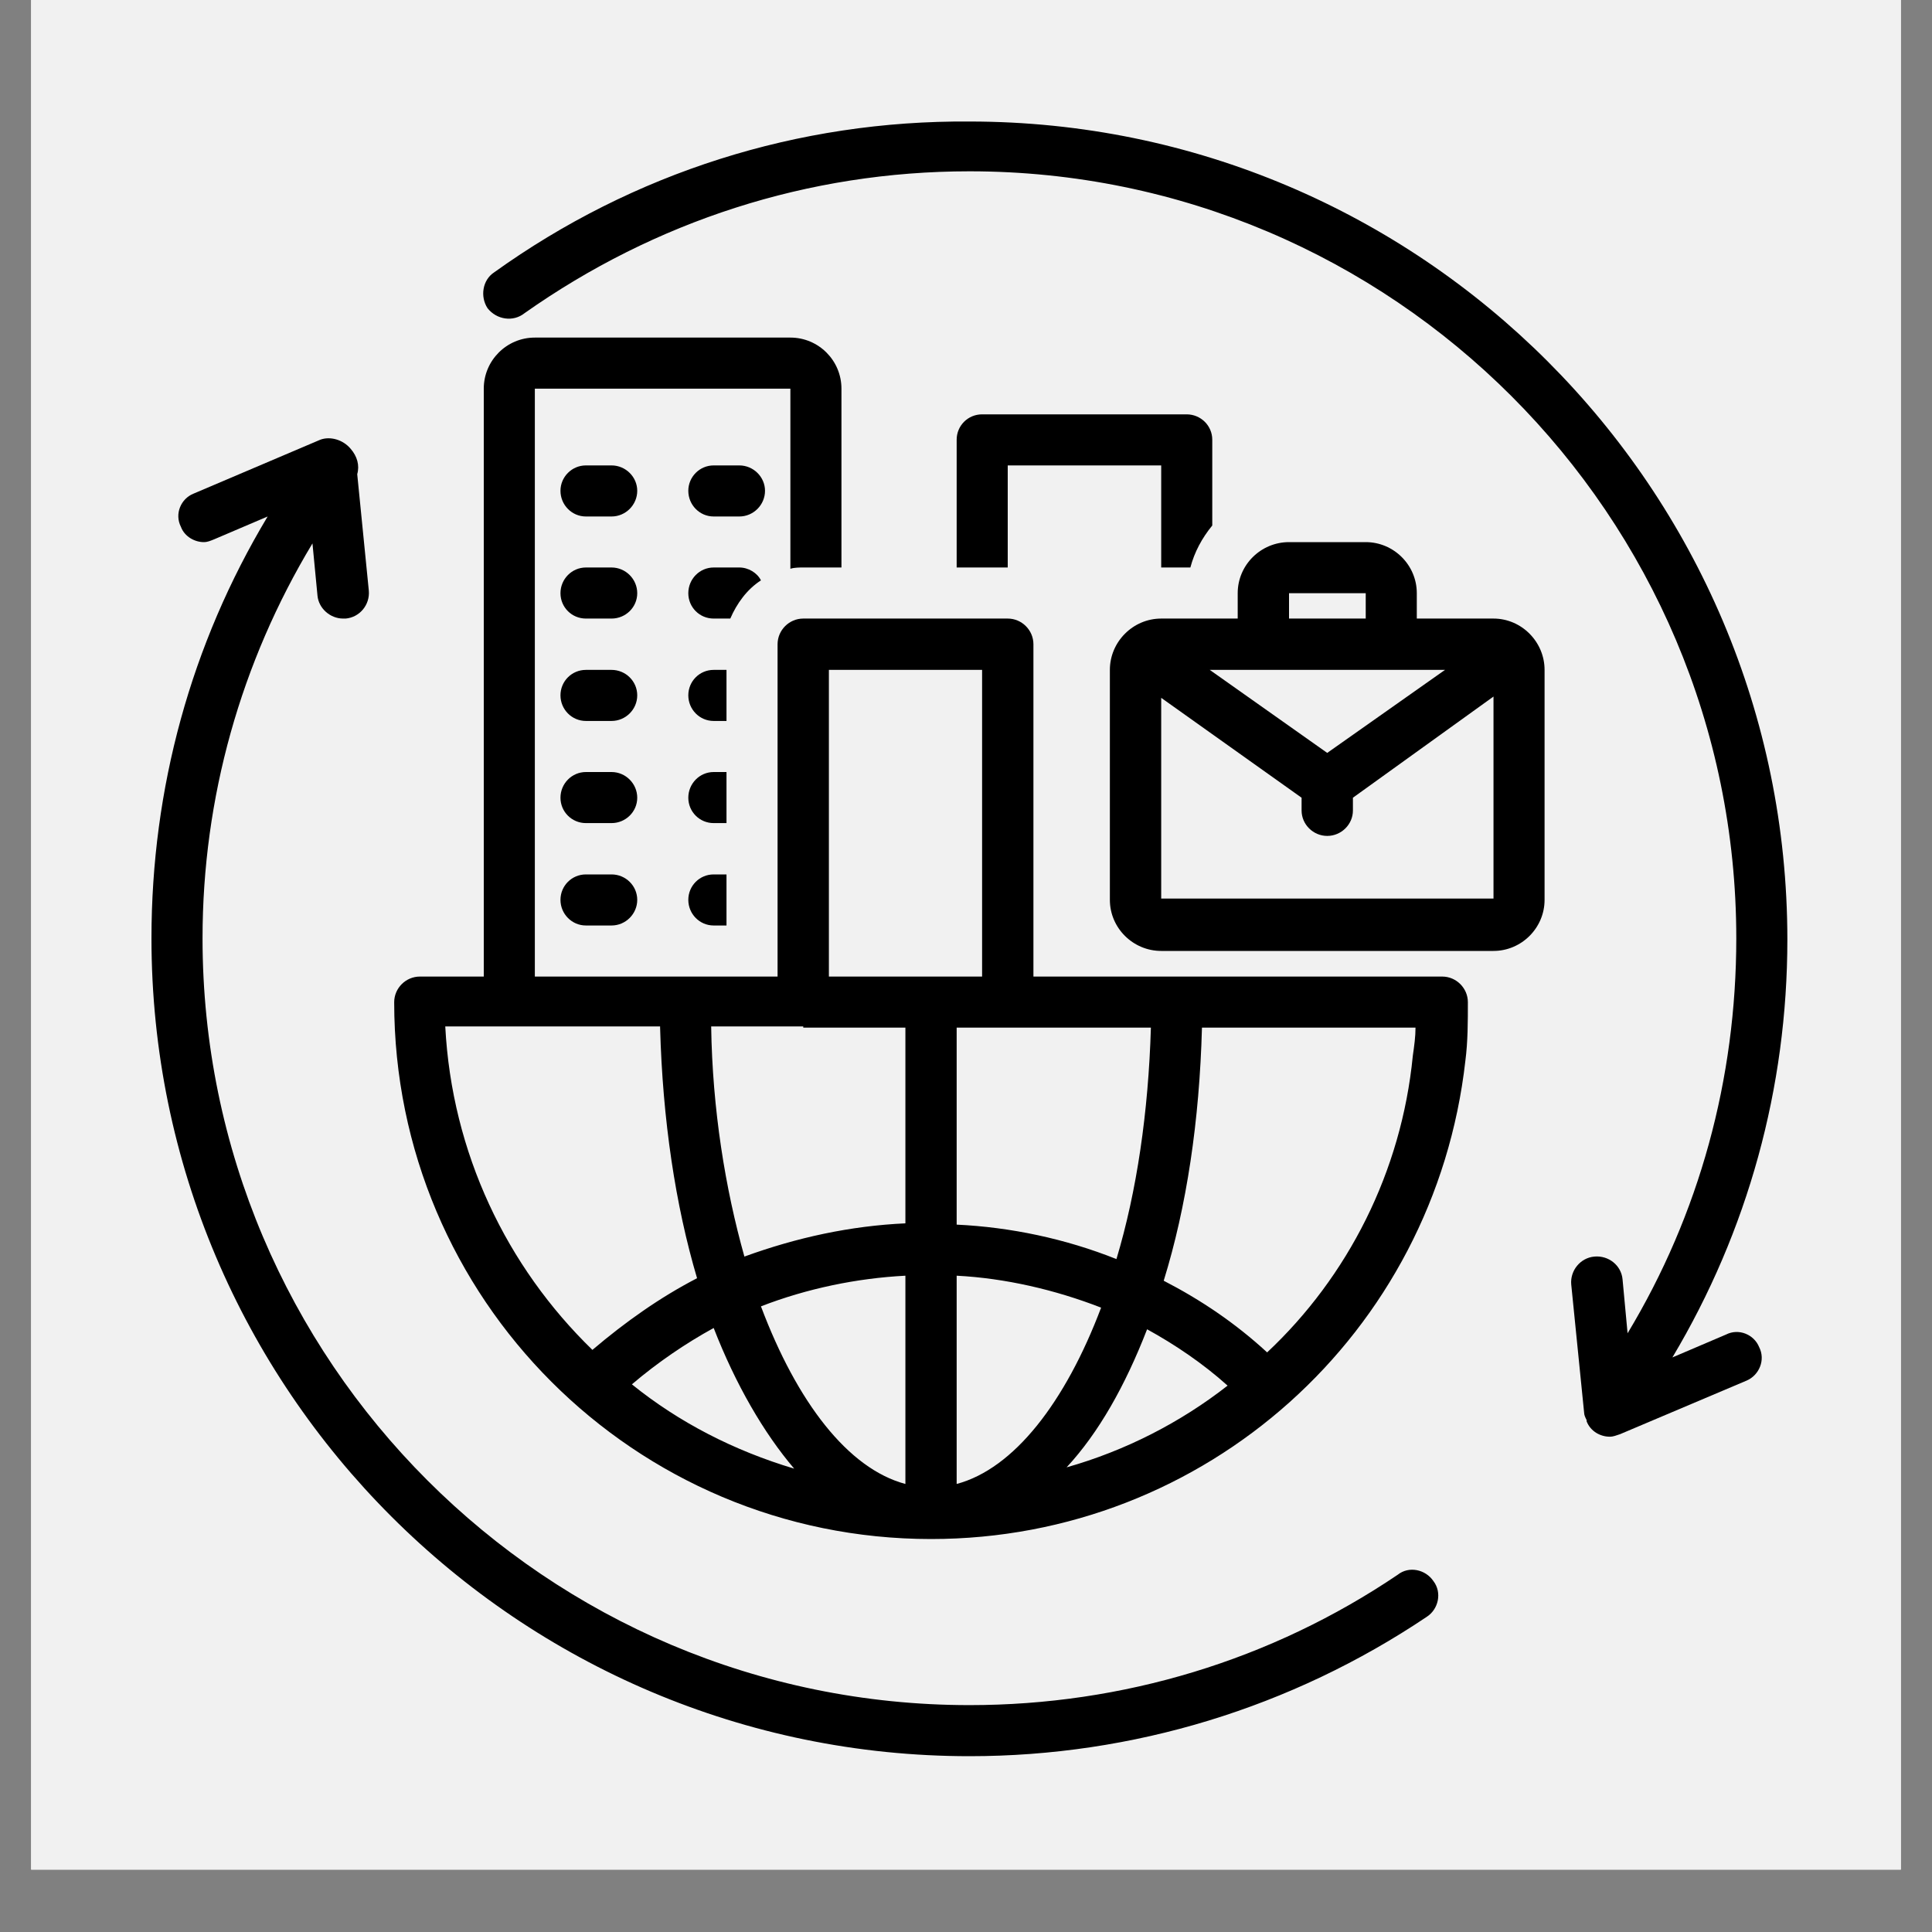 <?xml version="1.0" encoding="UTF-8"?>
<svg xmlns="http://www.w3.org/2000/svg" xmlns:xlink="http://www.w3.org/1999/xlink" width="40" zoomAndPan="magnify" viewBox="0 0 30 30" height="40" preserveAspectRatio="xMidYMid meet" version="1.0">
  <rect x="0" y="0" width="30" height="30" fill="#808080" stroke="none"/>
  <defs>
    <clipPath id="36a590ada9">
      <path d="M 0.484 0 L 29.516 0 L 29.516 29.031 L 0.484 29.031 Z M 0.484 0 " clip-rule="nonzero"></path>
    </clipPath>
    <clipPath id="d396122b96">
      <path d="M 7 1.867 L 27.754 1.867 L 27.754 23 L 7 23 Z M 7 1.867 " clip-rule="nonzero"></path>
    </clipPath>
    <clipPath id="515b001e6b">
      <path d="M 2.352 6 L 23 6 L 23 27.27 L 2.352 27.27 Z M 2.352 6 " clip-rule="nonzero"></path>
    </clipPath>
  </defs>
  <g clip-path="url(#36a590ada9)">
    <path fill="#ffffff" d="M 0.484 0 L 29.516 0 L 29.516 29.031 L 0.484 29.031 Z M 0.484 0 " fill-opacity="1" fill-rule="nonzero"></path>
    <path fill="#f1f1f1" d="M 0.484 0 L 29.516 0 L 29.516 29.031 L 0.484 29.031 Z M 0.484 0 " fill-opacity="1" fill-rule="nonzero"></path>
  </g>
  <path fill="#000000" d="M 9.496 7.227 L 9.098 7.227 C 8.879 7.227 8.703 7.406 8.703 7.621 C 8.703 7.84 8.879 8.02 9.098 8.02 L 9.496 8.02 C 9.715 8.02 9.895 7.84 9.895 7.621 C 9.895 7.406 9.715 7.227 9.496 7.227 Z M 9.496 7.227 " fill-opacity="1" fill-rule="nonzero"></path>
  <path fill="#000000" d="M 11.48 7.227 L 11.082 7.227 C 10.863 7.227 10.688 7.406 10.688 7.621 C 10.688 7.84 10.863 8.02 11.082 8.02 L 11.48 8.02 C 11.699 8.02 11.879 7.84 11.879 7.621 C 11.879 7.406 11.699 7.227 11.48 7.227 Z M 11.48 7.227 " fill-opacity="1" fill-rule="nonzero"></path>
  <path fill="#000000" d="M 9.496 8.812 L 9.098 8.812 C 8.879 8.812 8.703 8.992 8.703 9.211 C 8.703 9.43 8.879 9.605 9.098 9.605 L 9.496 9.605 C 9.715 9.605 9.895 9.43 9.895 9.211 C 9.895 8.992 9.715 8.812 9.496 8.812 Z M 9.496 8.812 " fill-opacity="1" fill-rule="nonzero"></path>
  <path fill="#000000" d="M 9.496 10.402 L 9.098 10.402 C 8.879 10.402 8.703 10.578 8.703 10.797 C 8.703 11.016 8.879 11.195 9.098 11.195 L 9.496 11.195 C 9.715 11.195 9.895 11.016 9.895 10.797 C 9.895 10.578 9.715 10.402 9.496 10.402 Z M 9.496 10.402 " fill-opacity="1" fill-rule="nonzero"></path>
  <path fill="#000000" d="M 9.496 11.988 L 9.098 11.988 C 8.879 11.988 8.703 12.168 8.703 12.387 C 8.703 12.605 8.879 12.781 9.098 12.781 L 9.496 12.781 C 9.715 12.781 9.895 12.605 9.895 12.387 C 9.895 12.168 9.715 11.988 9.496 11.988 Z M 9.496 11.988 " fill-opacity="1" fill-rule="nonzero"></path>
  <path fill="#000000" d="M 9.496 13.578 L 9.098 13.578 C 8.879 13.578 8.703 13.754 8.703 13.973 C 8.703 14.191 8.879 14.371 9.098 14.371 L 9.496 14.371 C 9.715 14.371 9.895 14.191 9.895 13.973 C 9.895 13.754 9.715 13.578 9.496 13.578 Z M 9.496 13.578 " fill-opacity="1" fill-rule="nonzero"></path>
  <path fill="#000000" d="M 11.816 9.012 C 11.758 8.895 11.621 8.812 11.48 8.812 L 11.082 8.812 C 10.863 8.812 10.688 8.992 10.688 9.211 C 10.688 9.43 10.863 9.605 11.082 9.605 L 11.34 9.605 C 11.441 9.371 11.598 9.152 11.816 9.012 Z M 11.816 9.012 " fill-opacity="1" fill-rule="nonzero"></path>
  <path fill="#000000" d="M 11.281 10.402 L 11.082 10.402 C 10.863 10.402 10.688 10.578 10.688 10.797 C 10.688 11.016 10.863 11.195 11.082 11.195 L 11.281 11.195 Z M 11.281 10.402 " fill-opacity="1" fill-rule="nonzero"></path>
  <path fill="#000000" d="M 11.281 11.988 L 11.082 11.988 C 10.863 11.988 10.688 12.168 10.688 12.387 C 10.688 12.605 10.863 12.781 11.082 12.781 L 11.281 12.781 Z M 11.281 11.988 " fill-opacity="1" fill-rule="nonzero"></path>
  <path fill="#000000" d="M 10.688 13.973 C 10.688 14.191 10.863 14.371 11.082 14.371 L 11.281 14.371 L 11.281 13.578 L 11.082 13.578 C 10.863 13.578 10.688 13.754 10.688 13.973 Z M 10.688 13.973 " fill-opacity="1" fill-rule="nonzero"></path>
  <path fill="#000000" d="M 14.457 23.898 C 18.723 23.898 22.277 20.703 22.754 16.473 C 22.793 16.176 22.793 15.859 22.793 15.562 C 22.793 15.344 22.613 15.164 22.395 15.164 L 16.047 15.164 L 16.047 10.004 C 16.047 9.785 15.867 9.605 15.648 9.605 L 12.473 9.605 C 12.254 9.605 12.074 9.785 12.074 10.004 L 12.074 15.164 L 8.305 15.164 L 8.305 6.035 L 12.273 6.035 L 12.273 8.832 C 12.332 8.812 12.414 8.812 12.473 8.812 L 13.066 8.812 L 13.066 6.035 C 13.066 5.598 12.711 5.242 12.273 5.242 L 8.305 5.242 C 7.867 5.242 7.512 5.598 7.512 6.035 L 7.512 15.164 L 6.52 15.164 C 6.301 15.164 6.121 15.344 6.121 15.562 C 6.121 20.164 9.852 23.898 14.457 23.898 Z M 14.855 23.043 L 14.855 19.809 C 15.609 19.848 16.383 20.027 17.098 20.305 C 16.543 21.773 15.746 22.805 14.855 23.043 Z M 17.812 20.641 C 18.246 20.879 18.684 21.176 19.062 21.516 C 18.328 22.09 17.473 22.527 16.562 22.785 C 17.059 22.25 17.473 21.516 17.812 20.641 Z M 14.059 23.043 C 13.168 22.805 12.375 21.773 11.816 20.285 C 12.531 20.008 13.305 19.848 14.059 19.809 Z M 12.332 22.805 C 11.402 22.527 10.547 22.09 9.812 21.496 C 10.211 21.156 10.648 20.859 11.082 20.621 C 11.422 21.496 11.859 22.25 12.332 22.805 Z M 19.676 21 C 19.18 20.543 18.645 20.184 18.07 19.887 C 18.426 18.738 18.625 17.406 18.664 15.957 L 21.98 15.957 C 21.98 16.098 21.961 16.234 21.938 16.395 C 21.762 18.199 20.926 19.828 19.676 21 Z M 17.871 15.957 C 17.832 17.27 17.652 18.5 17.336 19.551 C 16.543 19.234 15.688 19.055 14.855 19.016 L 14.855 15.957 Z M 12.871 10.402 L 15.25 10.402 L 15.25 15.164 L 12.871 15.164 Z M 12.473 15.957 L 14.059 15.957 L 14.059 18.996 C 13.207 19.035 12.375 19.215 11.559 19.512 C 11.262 18.457 11.062 17.227 11.043 15.938 L 12.473 15.938 Z M 10.25 15.957 C 10.289 17.387 10.488 18.715 10.824 19.848 C 10.25 20.145 9.715 20.523 9.199 20.961 C 7.867 19.668 7.016 17.902 6.914 15.938 L 10.25 15.938 Z M 10.25 15.957 " fill-opacity="1" fill-rule="nonzero"></path>
  <path fill="#000000" d="M 18.031 14.766 L 23.191 14.766 C 23.625 14.766 23.984 14.41 23.984 13.973 L 23.984 10.402 C 23.984 9.965 23.625 9.605 23.191 9.605 L 22 9.605 L 22 9.211 C 22 8.773 21.641 8.418 21.207 8.418 L 20.016 8.418 C 19.578 8.418 19.219 8.773 19.219 9.211 L 19.219 9.605 L 18.031 9.605 C 17.594 9.605 17.234 9.965 17.234 10.402 L 17.234 13.973 C 17.234 14.41 17.594 14.766 18.031 14.766 Z M 18.031 13.973 L 18.031 10.836 L 20.211 12.387 L 20.211 12.586 C 20.211 12.801 20.391 12.98 20.609 12.98 C 20.828 12.98 21.008 12.801 21.008 12.586 L 21.008 12.387 L 23.191 10.816 L 23.191 13.953 L 18.031 13.953 Z M 19.617 10.402 L 22.438 10.402 L 20.609 11.691 L 18.785 10.402 Z M 20.016 9.211 L 21.207 9.211 L 21.207 9.605 L 20.016 9.605 Z M 20.016 9.211 " fill-opacity="1" fill-rule="nonzero"></path>
  <g clip-path="url(#d396122b96)">
    <path fill="#000000" d="M 8.145 4.863 C 10.172 3.434 12.551 2.66 15.055 2.66 C 21.621 2.66 26.961 8 26.961 14.57 C 26.961 16.754 26.387 18.855 25.273 20.703 L 25.195 19.867 C 25.176 19.648 24.977 19.492 24.758 19.512 C 24.539 19.531 24.379 19.73 24.398 19.945 L 24.598 21.934 C 24.598 21.973 24.617 22.012 24.637 22.051 C 24.637 22.051 24.637 22.051 24.637 22.07 C 24.699 22.23 24.855 22.309 24.996 22.309 C 25.055 22.309 25.094 22.289 25.156 22.27 L 27.121 21.438 C 27.316 21.355 27.418 21.117 27.316 20.918 C 27.238 20.723 27 20.621 26.801 20.723 L 25.969 21.078 C 27.141 19.113 27.754 16.891 27.754 14.59 C 27.754 7.582 22.059 1.887 15.055 1.887 C 12.395 1.867 9.832 2.68 7.672 4.23 C 7.492 4.348 7.453 4.605 7.57 4.785 C 7.711 4.965 7.969 5.004 8.145 4.863 Z M 8.145 4.863 " fill-opacity="1" fill-rule="nonzero"></path>
  </g>
  <g clip-path="url(#515b001e6b)">
    <path fill="#000000" d="M 15.055 27.27 C 17.594 27.27 20.055 26.516 22.156 25.105 C 22.336 24.988 22.395 24.73 22.258 24.551 C 22.137 24.371 21.879 24.312 21.703 24.453 C 19.738 25.781 17.434 26.477 15.055 26.477 C 8.484 26.477 3.145 21.137 3.145 14.57 C 3.145 12.387 3.742 10.281 4.852 8.438 L 4.93 9.25 C 4.949 9.449 5.129 9.605 5.328 9.605 C 5.348 9.605 5.348 9.605 5.367 9.605 C 5.586 9.586 5.746 9.391 5.727 9.172 L 5.547 7.363 C 5.586 7.227 5.547 7.086 5.445 6.969 C 5.328 6.828 5.129 6.77 4.973 6.828 L 3.008 7.664 C 2.809 7.742 2.707 7.98 2.809 8.18 C 2.867 8.336 3.027 8.418 3.164 8.418 C 3.223 8.418 3.266 8.398 3.324 8.375 L 4.156 8.02 C 2.965 10.004 2.352 12.246 2.352 14.57 C 2.352 21.574 8.047 27.27 15.055 27.27 Z M 15.055 27.27 " fill-opacity="1" fill-rule="nonzero"></path>
  </g>
  <path fill="#000000" d="M 18.484 8.812 C 18.547 8.574 18.664 8.355 18.824 8.16 L 18.824 6.828 C 18.824 6.609 18.645 6.434 18.426 6.434 L 15.25 6.434 C 15.031 6.434 14.855 6.609 14.855 6.828 L 14.855 8.812 L 15.648 8.812 L 15.648 7.227 L 18.031 7.227 L 18.031 8.812 Z M 18.484 8.812 " fill-opacity="1" fill-rule="nonzero"></path>
</svg>
